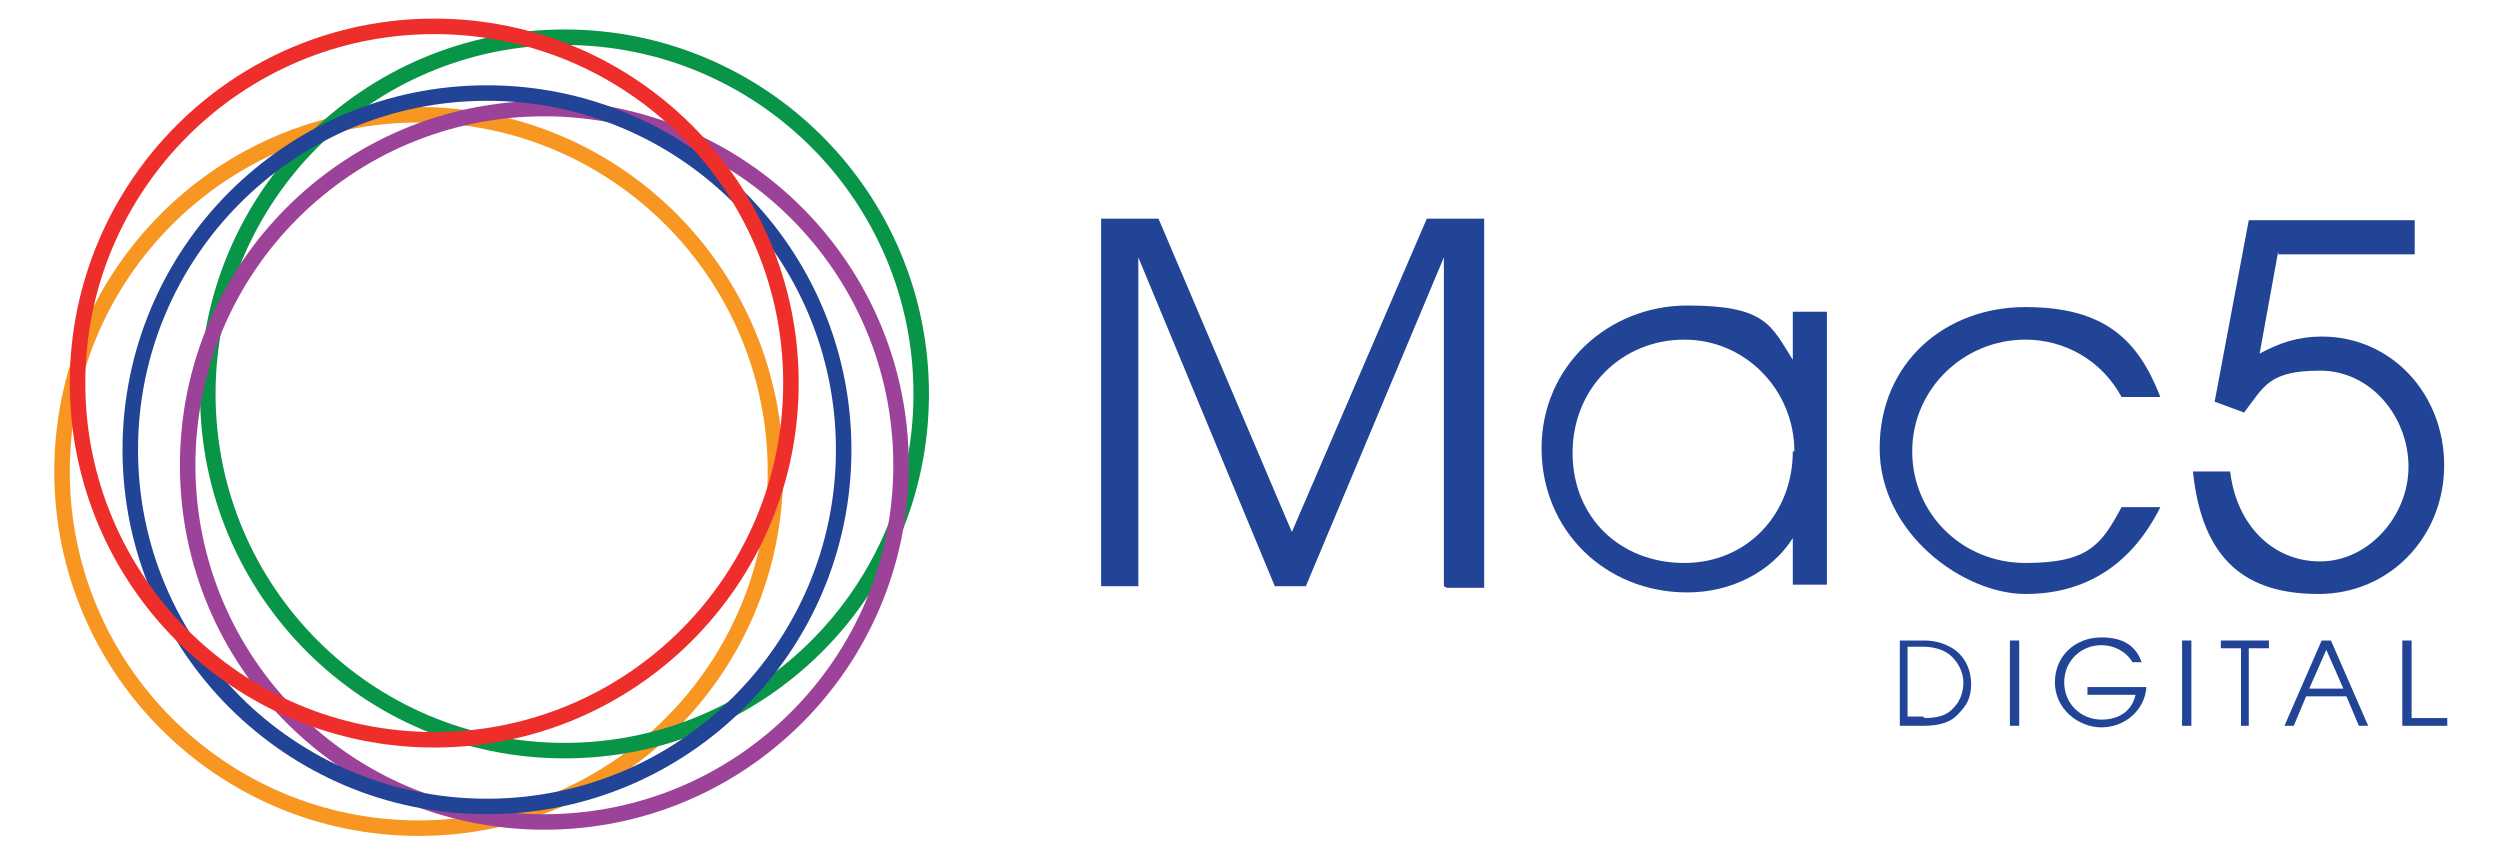<?xml version="1.0" encoding="UTF-8"?>
<svg id="Layer_1" xmlns="http://www.w3.org/2000/svg" version="1.1" viewBox="0 0 161.2 55.1">
  <!-- Generator: Adobe Illustrator 29.7.1, SVG Export Plug-In . SVG Version: 2.1.1 Build 8)  -->
  <g isolation="isolate">
    <g isolation="isolate">
      <path d="M93.1,37.8v-21.2h0l-8.9,21.2h-2l-8.8-21.2h0v21.2h-2.4V14.1h3.7l8.6,20.2,8.7-20.2h3.7v23.8h-2.4Z" fill="#214497"/>
      <path d="M115.6,37.8v-3.1h0c-1.4,2.2-4,3.5-6.8,3.5-5.3,0-9.4-4-9.4-9.3s4.3-9.2,9.4-9.2,5.4,1.3,6.8,3.5h0v-3.1h2.2v17.6h-2.2ZM115.7,29.1c0-3.9-3.1-7.2-7.1-7.2s-7.2,3.1-7.2,7.3,3.1,7.1,7.2,7.1,7-3.2,7-7.2Z" fill="#214497"/>
      <path d="M139.3,32.7c-1.8,3.6-4.7,5.6-8.7,5.6s-9.4-3.9-9.4-9.4,4.2-9.1,9.4-9.1,7.3,2.2,8.7,5.8h-2.5c-1.3-2.4-3.7-3.7-6.2-3.7-4,0-7.3,3.2-7.3,7.2s3.2,7.2,7.3,7.2,4.9-1.2,6.2-3.6h2.5Z" fill="#214497"/>
      <path d="M146.9,16.2l-1.2,6.6c1.3-.7,2.5-1.1,4-1.1,4.5,0,7.9,3.7,7.9,8.3s-3.5,8.3-8.1,8.3-7.5-2.1-8.1-7.9h2.4c.4,3.4,2.7,5.8,5.8,5.8s5.7-2.9,5.7-6.1-2.4-6.2-5.7-6.2-3.6,1-4.9,2.7l-1.9-.7,2.2-11.7h10.7v2.2h-8.8Z" fill="#214497"/>
    </g>
  </g>
  <g isolation="isolate">
    <g isolation="isolate">
      <path d="M122.5,46.8v-5.5h1.6c.7,0,1.3.2,1.8.5.8.5,1.2,1.4,1.2,2.3s-.3,1.4-.8,1.9c-.5.6-1.3.8-2.3.8h-1.6ZM124.1,46.3c.9,0,1.5-.2,1.9-.7.4-.4.6-1,.6-1.6s-.3-1.3-.9-1.8c-.4-.3-1-.5-1.7-.5h-1v4.5h1Z" fill="#214497"/>
      <path d="M129.6,46.8v-5.5h.6v5.5h-.6Z" fill="#214497"/>
      <path d="M134.6,44.8v-.5h3.8c-.1,1.5-1.4,2.6-2.9,2.6s-3-1.2-3-2.9,1.3-2.9,3-2.9,2.3.8,2.6,1.6h-.6c-.4-.7-1.2-1.1-2-1.1-1.3,0-2.4,1-2.4,2.4s1.1,2.4,2.4,2.4,2-.7,2.2-1.6h-3.1Z" fill="#214497"/>
      <path d="M140.7,46.8v-5.5h.6v5.5h-.6Z" fill="#214497"/>
      <path d="M144.5,46.8v-5h-1.3v-.5h3.1v.5h-1.3v5h-.6Z" fill="#214497"/>
      <path d="M152.1,46.8l-.8-1.9h-2.6l-.8,1.9h-.6l2.4-5.5h.6l2.4,5.5h-.6ZM150,41.9l-1.1,2.5h2.2l-1.1-2.5Z" fill="#214497"/>
      <path d="M154.9,46.8v-5.5h.6v5h2.3v.5h-2.8Z" fill="#214497"/>
    </g>
  </g>
  <g>
    <circle cx="27" cy="30.4" r="23" fill="none" stroke="#f89622" stroke-miterlimit="10"/>
    <circle cx="36.4" cy="25.4" r="23" fill="none" stroke="#099547" stroke-miterlimit="10"/>
    <circle cx="35.1" cy="30" r="23" fill="none" stroke="#9c4399" stroke-miterlimit="10"/>
    <circle cx="31.4" cy="29" r="23" fill="none" stroke="#214497" stroke-miterlimit="10"/>
    <circle cx="28" cy="24.7" r="23" fill="none" stroke="#ee2e2b" stroke-miterlimit="10"/>
  </g>
</svg>